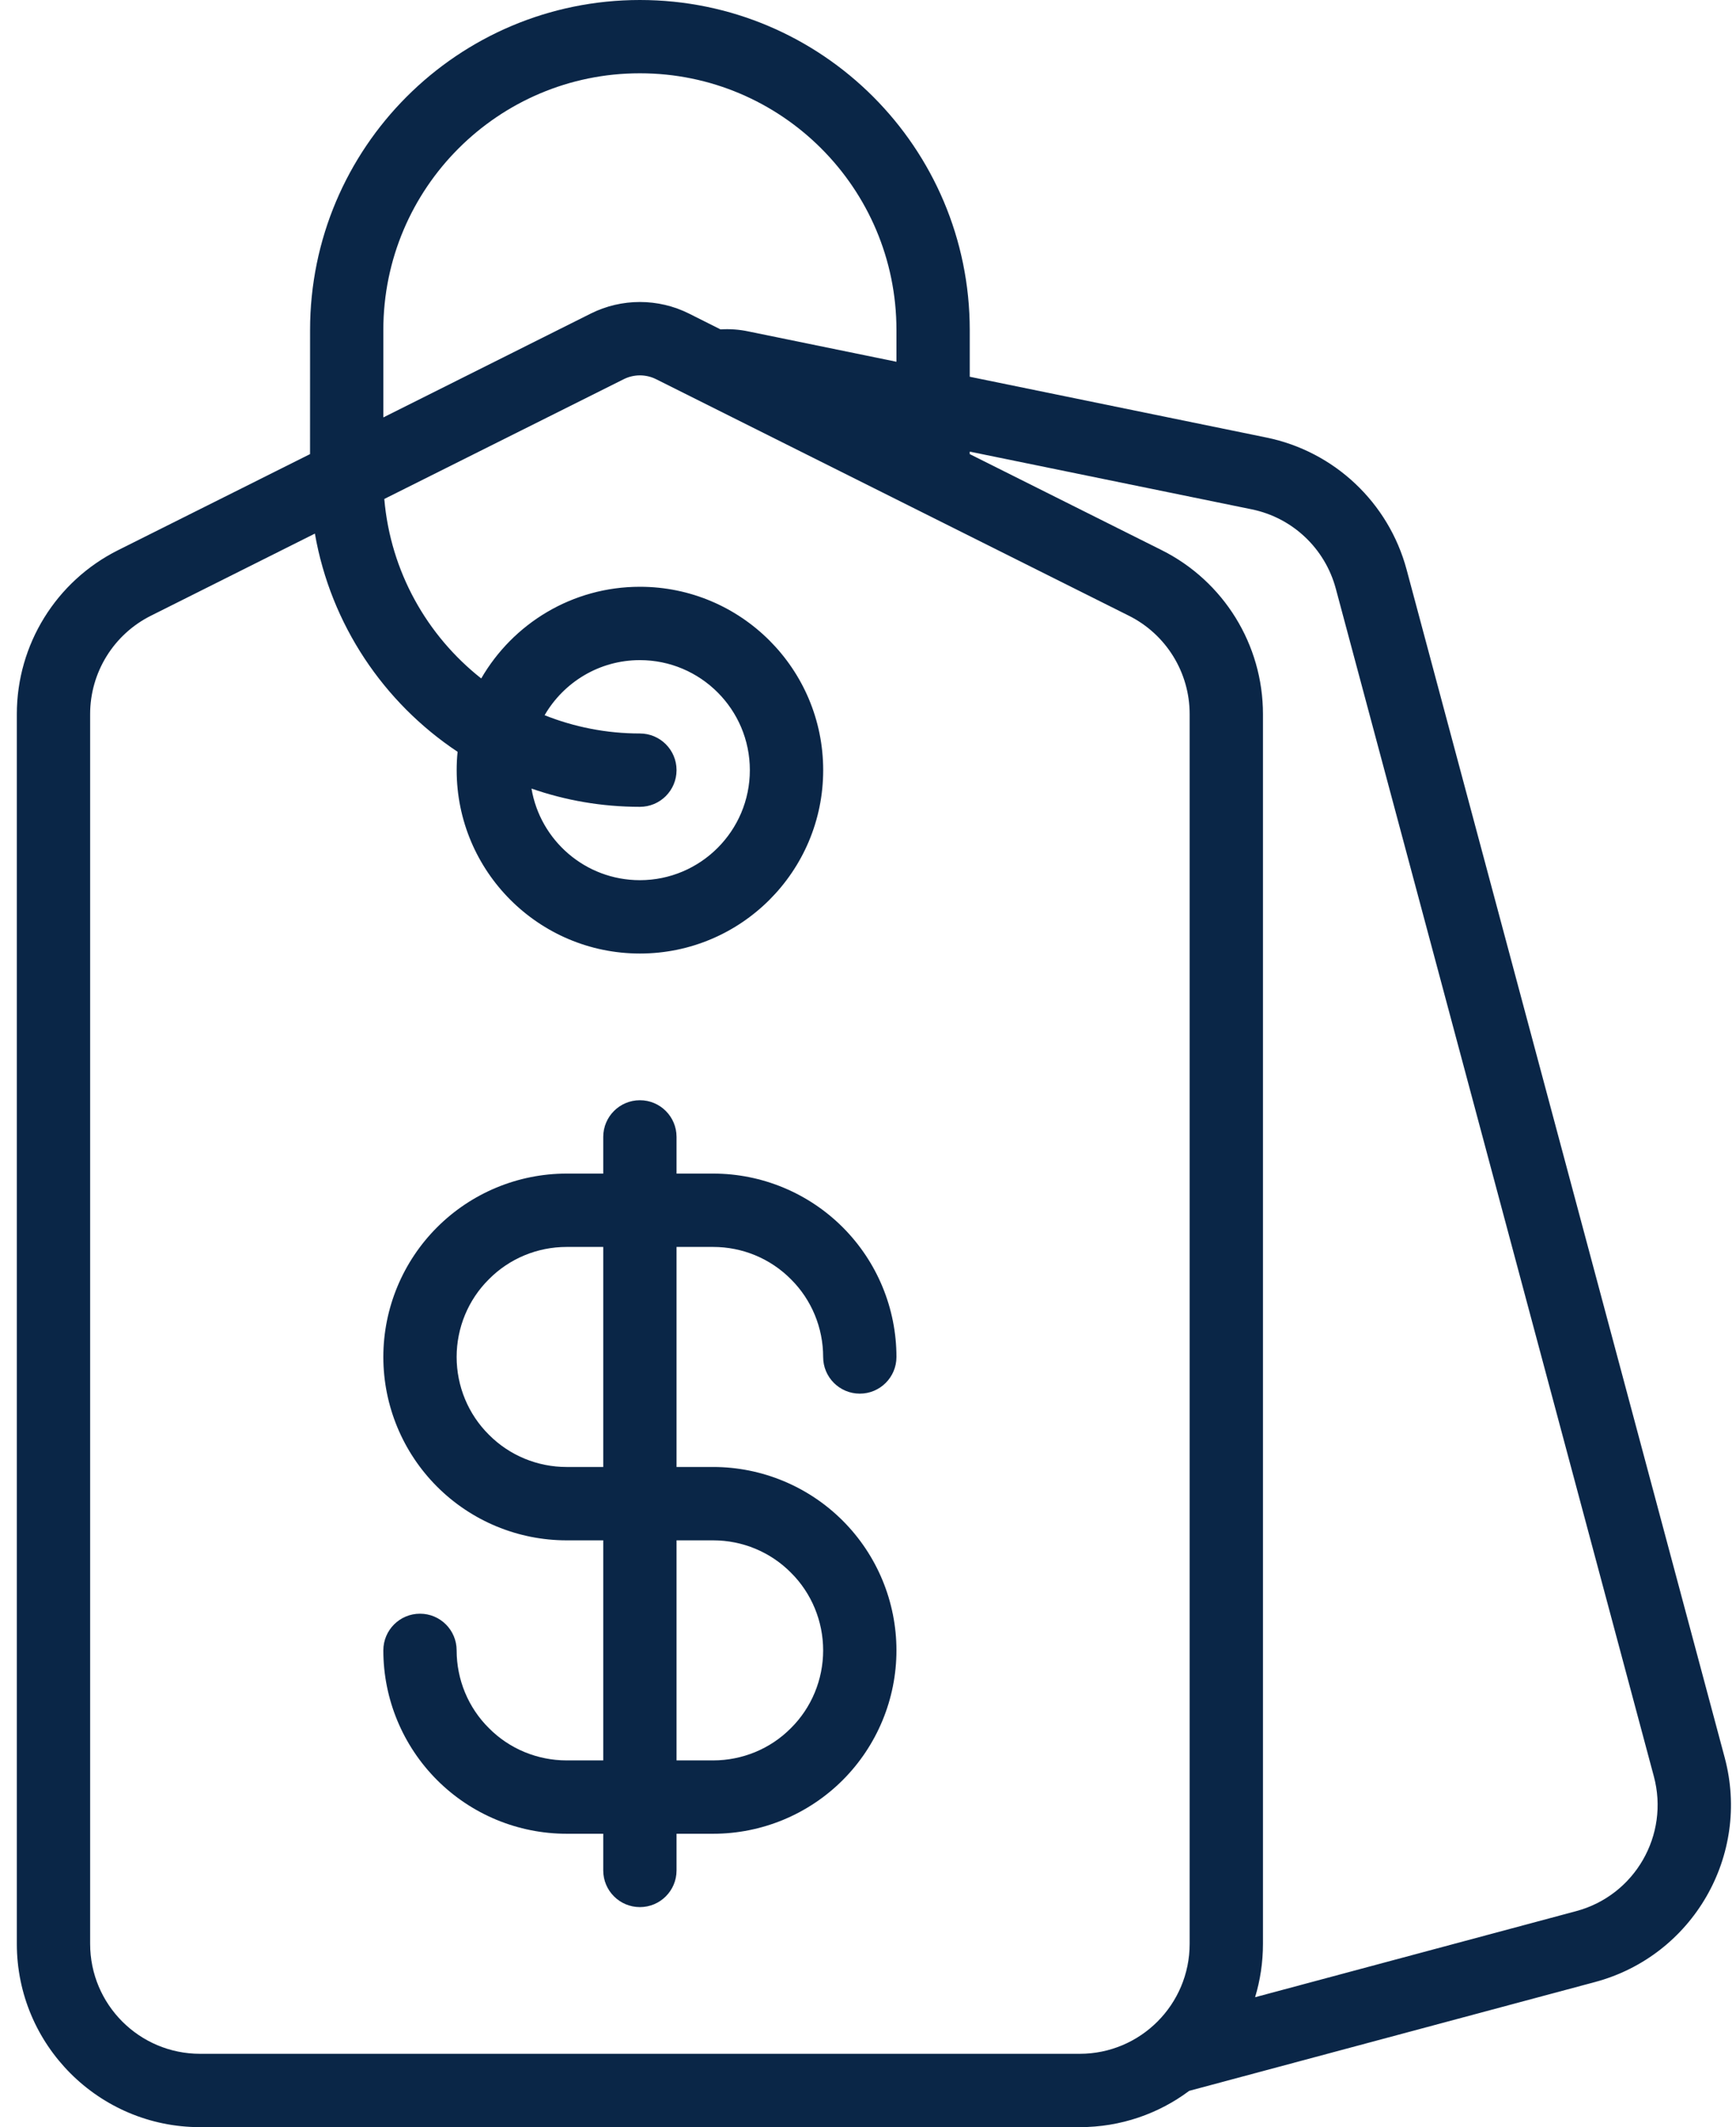 <svg xmlns="http://www.w3.org/2000/svg" width="49" height="60" viewBox="0 0 49 60" fill="none"><path fill-rule="evenodd" clip-rule="evenodd" d="M8.751 12.809L3.336 15.517C1.582 16.393 0.475 18.183 0.475 20.143V54.828C0.475 57.683 2.793 60 5.648 60H30.476C31.634 60 32.705 59.62 33.566 58.976L45.023 55.906C47.783 55.166 49.42 52.329 48.68 49.572C46.48 41.353 41.498 22.771 39.703 16.068C39.196 14.177 37.663 12.732 35.744 12.341L27.372 10.627V9.31C27.372 4.169 23.203 0 18.062 0C12.921 0 8.752 4.169 8.752 9.31L8.751 12.809ZM8.888 15.051L4.259 17.368C3.209 17.893 2.544 18.967 2.544 20.143V54.828C2.544 56.542 3.933 57.931 5.648 57.931H30.476C32.19 57.931 33.579 56.542 33.579 54.828V20.143C33.579 18.967 32.914 17.893 31.864 17.368L18.525 10.699C18.233 10.551 17.891 10.551 17.599 10.699L10.847 14.074C11.023 16.125 12.054 17.932 13.583 19.137C14.478 17.591 16.148 16.551 18.062 16.551C20.917 16.551 23.235 18.869 23.235 21.724C23.235 24.579 20.917 26.896 18.062 26.896C15.207 26.896 12.89 24.579 12.89 21.724C12.89 21.55 12.898 21.377 12.916 21.206C10.831 19.82 9.336 17.617 8.888 15.051ZM27.372 12.739V12.809L32.788 15.517C34.541 16.393 35.648 18.183 35.648 20.143V54.828C35.648 55.352 35.571 55.857 35.426 56.335L44.488 53.907C46.143 53.465 47.126 51.763 46.681 50.105L37.704 16.603C37.399 15.467 36.481 14.601 35.328 14.366L27.372 12.739ZM15.002 22.243C15.248 23.709 16.525 24.827 18.061 24.827C19.773 24.827 21.165 23.435 21.165 21.723C21.165 20.011 19.773 18.62 18.061 18.62C16.913 18.62 15.91 19.246 15.372 20.174C16.204 20.505 17.11 20.689 18.061 20.689C18.633 20.689 19.096 21.152 19.096 21.723C19.096 22.295 18.633 22.758 18.061 22.758C16.991 22.758 15.959 22.577 15.002 22.243ZM25.303 10.204V9.309C25.303 5.311 22.06 2.067 18.061 2.067C14.063 2.067 10.82 5.31 10.82 9.309V11.774L16.672 8.846C17.546 8.409 18.576 8.409 19.45 8.846L20.337 9.291C20.601 9.275 20.867 9.293 21.131 9.35L25.303 10.204Z" fill="#0A2647"></path><path fill-rule="evenodd" clip-rule="evenodd" d="M17.027 33.103H15.993C14.622 33.103 13.306 33.649 12.336 34.619C11.366 35.589 10.82 36.905 10.82 38.276C10.82 39.647 11.366 40.963 12.336 41.933C13.306 42.903 14.622 43.448 15.993 43.448H17.027V49.655H15.993C15.17 49.655 14.379 49.33 13.8 48.745C13.215 48.166 12.889 47.374 12.889 46.552C12.889 45.98 12.426 45.517 11.855 45.517C11.283 45.517 10.82 45.98 10.82 46.552C10.82 47.922 11.366 49.239 12.336 50.209C13.306 51.179 14.622 51.724 15.993 51.724H17.027V52.759C17.027 53.33 17.49 53.793 18.062 53.793C18.633 53.793 19.096 53.33 19.096 52.759V51.724H20.131C21.501 51.724 22.818 51.179 23.788 50.209C24.757 49.239 25.303 47.922 25.303 46.552C25.303 45.181 24.758 43.865 23.788 42.895C22.818 41.925 21.501 41.379 20.131 41.379H19.096V35.172H20.131C20.953 35.172 21.744 35.498 22.324 36.083C22.908 36.662 23.234 37.453 23.234 38.276C23.234 38.847 23.697 39.31 24.269 39.31C24.84 39.31 25.303 38.847 25.303 38.276C25.303 36.905 24.758 35.589 23.788 34.619C22.818 33.649 21.501 33.103 20.131 33.103H19.096V32.069C19.096 31.497 18.633 31.034 18.062 31.034C17.49 31.034 17.027 31.497 17.027 32.069V33.103ZM19.096 43.448V49.655H20.131C20.953 49.655 21.744 49.33 22.324 48.745C22.908 48.166 23.234 47.374 23.234 46.552C23.234 45.729 22.908 44.938 22.324 44.359C21.744 43.774 20.953 43.448 20.131 43.448H19.096ZM17.027 35.172H15.993C15.17 35.172 14.379 35.498 13.8 36.083C13.215 36.662 12.889 37.453 12.889 38.276C12.889 39.098 13.215 39.89 13.8 40.469C14.379 41.053 15.17 41.379 15.993 41.379H17.027V35.172Z" fill="#0A2647"></path></svg>